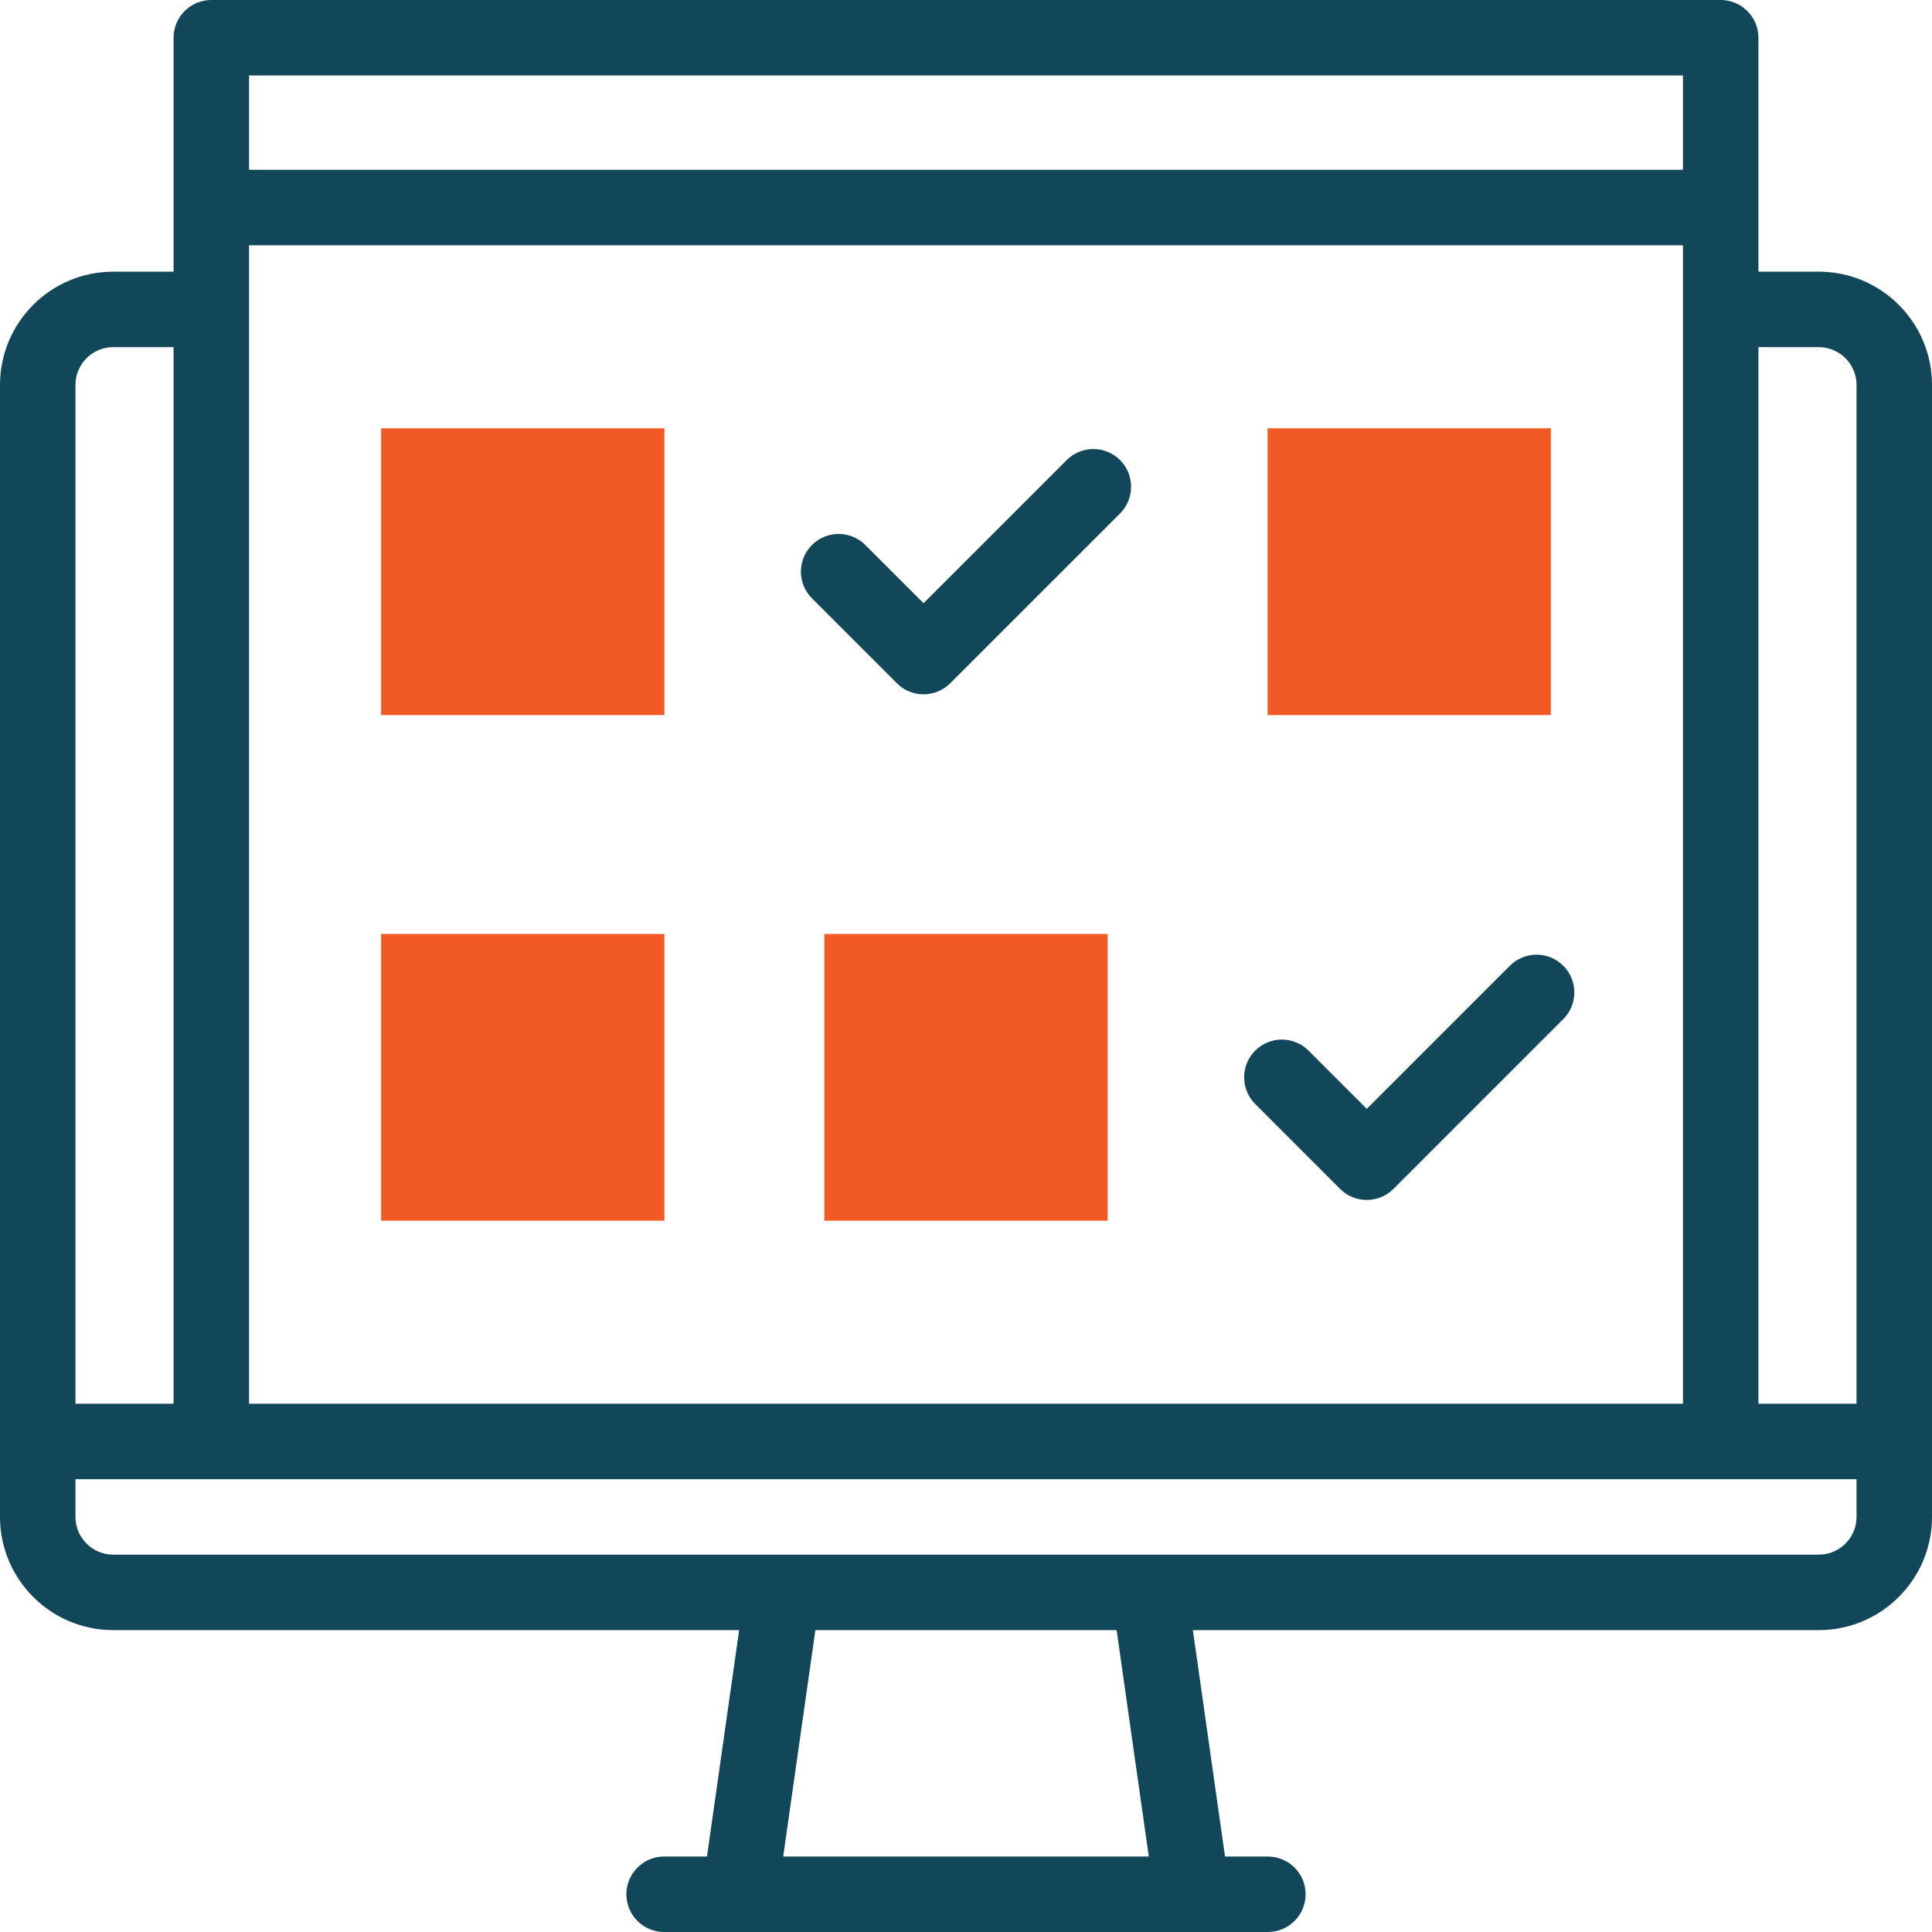 <svg xmlns="http://www.w3.org/2000/svg" width="512" height="512" viewBox="0 0 512 512" fill="none"><g clip-path="url(#clip0_1144_3334)"><path d="M482.001 71.997H466V10C466 4.478 461.522 0 456 0H56C50.478 0 46 4.478 46 10V71.997H29.999C13.457 71.997 0 85.455 0 101.997V401.998C0 418.54 13.457 431.998 29.999 431.998H195.881L187.358 492.001H176C170.478 492.001 166 496.479 166 502.001C166 507.523 170.478 512.001 176 512.001H336C341.522 512.001 346 507.523 346 502.001C346 496.479 341.522 492.001 336 492.001H324.643L316.12 431.998H482.001C498.543 431.998 512.001 418.54 512.001 401.998V101.997C512.001 85.455 498.543 71.997 482.001 71.997ZM482.001 91.997C487.515 91.997 492.001 96.483 492.001 101.997V371.997H466V91.997H482.001ZM66 65H446V371.997H66V65ZM446 20V45H66V20H446ZM29.999 91.997H46V371.997H20V101.997C20 96.483 24.485 91.997 29.999 91.997ZM304.442 492.001H207.557L216.08 431.998H295.919L304.442 492.001ZM482.001 411.998H29.999C24.485 411.998 20 407.512 20 401.998V391.997H492.001V401.998C492.001 407.512 487.515 411.998 482.001 411.998Z" fill="#124659"></path><path d="M414.285 255.928C410.38 252.025 404.05 252.023 400.142 255.928L362.212 293.858L346.783 278.428C342.877 274.524 336.547 274.524 332.64 278.428C328.735 282.333 328.735 288.665 332.64 292.571L355.14 315.071C357.093 317.023 359.652 318 362.211 318C364.77 318 367.329 317.023 369.282 315.071L414.283 270.071C418.19 266.165 418.19 259.833 414.285 255.928Z" fill="#124659"></path><path d="M282.681 121.927L244.751 159.857L229.322 144.428C225.416 140.524 219.086 140.524 215.179 144.428C211.274 148.333 211.274 154.665 215.179 158.571L237.679 181.071C239.632 183.023 242.191 184 244.75 184C247.309 184 249.868 183.023 251.821 181.071L296.822 136.07C300.727 132.165 300.727 125.833 296.822 121.927C292.917 118.022 286.587 118.022 282.681 121.927Z" fill="#124659"></path><path fill-rule="evenodd" clip-rule="evenodd" d="M101 113.5H176.078V189.497H101V113.5Z" fill="#F15A25"></path><path fill-rule="evenodd" clip-rule="evenodd" d="M218.461 247.501H293.539V323.498H218.461V247.501Z" fill="#F15A25"></path><path fill-rule="evenodd" clip-rule="evenodd" d="M335.922 113.5H411V189.497H335.922V113.5Z" fill="#F15A25"></path><path fill-rule="evenodd" clip-rule="evenodd" d="M101 247.501H176.078V323.498H101V247.501Z" fill="#F15A25"></path></g><defs><clipPath id="clip0_1144_3334"><rect width="512.001" height="512.001" fill="white"></rect></clipPath></defs></svg>